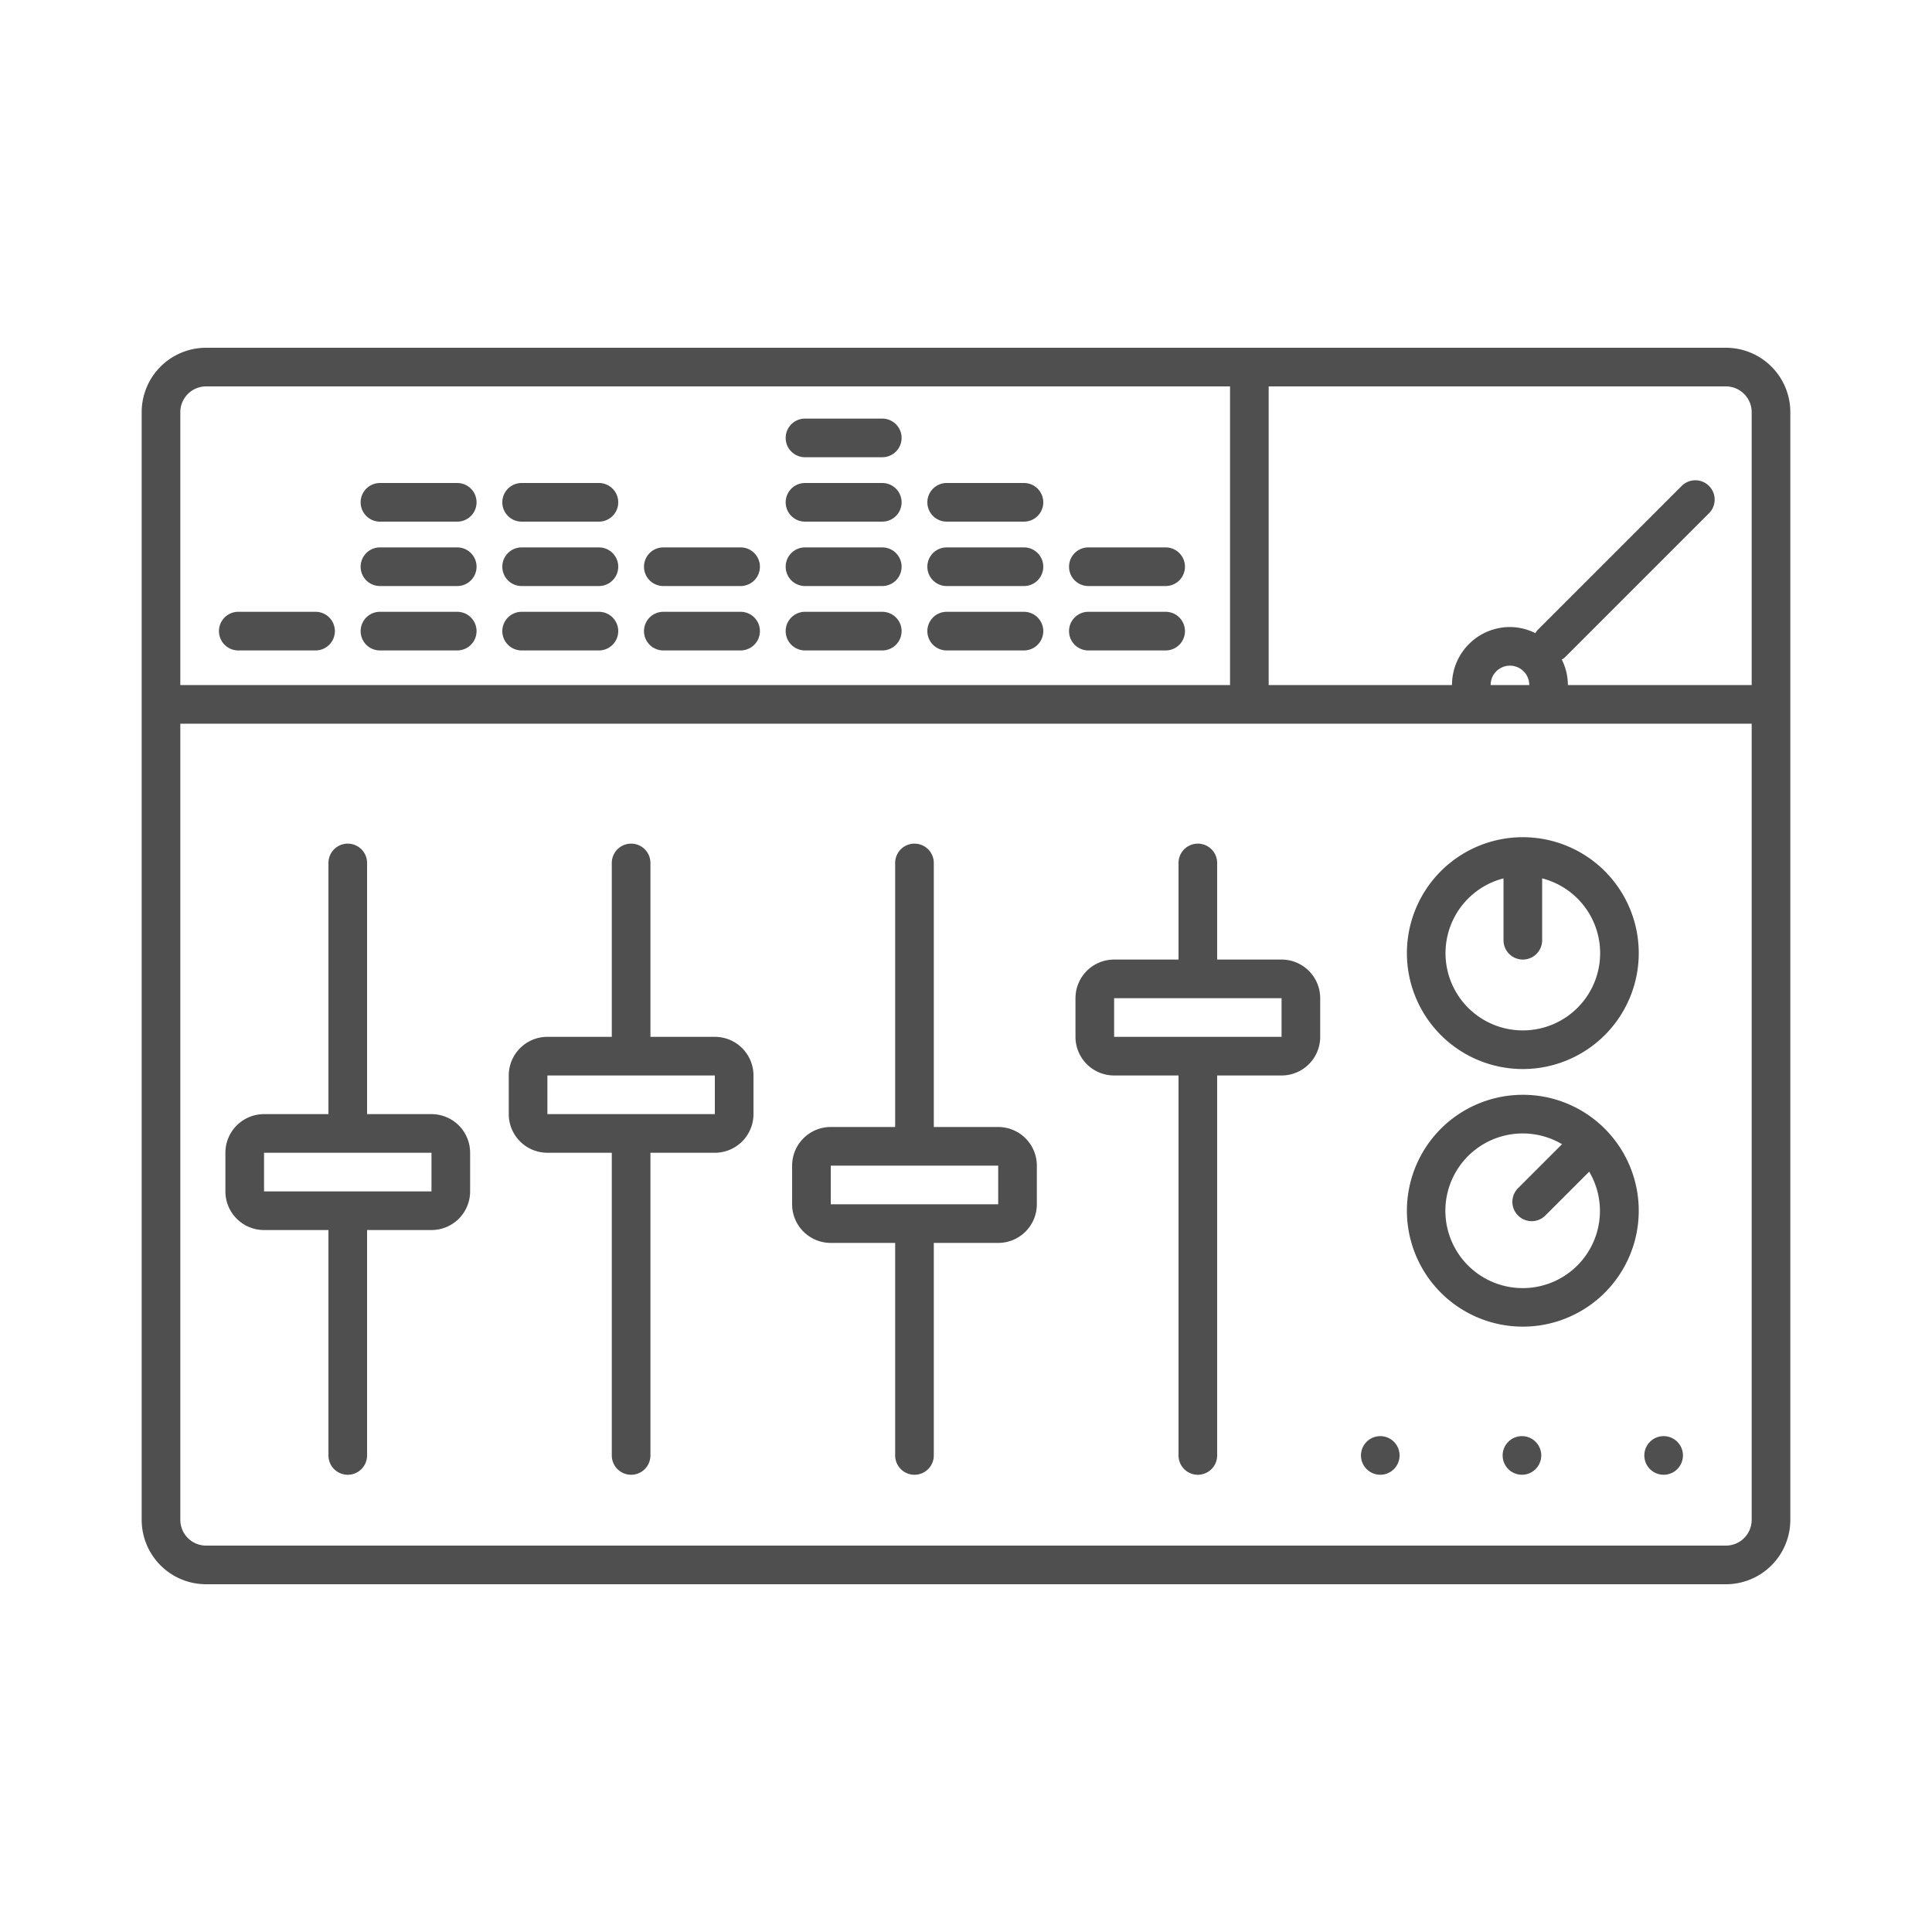 <svg viewBox="0 0 150 150" xmlns="http://www.w3.org/2000/svg"><path d="M0 0h150v150H0z" fill="none"></path><path d="M134 27H16a5 5 0 0 0-5 5v86a5 5 0 0 0 5 5h118a5 5 0 0 0 5-5V32a5 5 0 0 0-5-5Zm2 5v21.187h-14.269v-.005a4.444 4.444 0 0 0-.476-1.976 1.426 1.426 0 0 0 .22-.145l11.194-11.194a1.5 1.5 0 1 0-2.122-2.12L119.353 48.94a1.428 1.428 0 0 0-.145.22 4.445 4.445 0 0 0-1.976-.478 4.505 4.505 0 0 0-4.5 4.5v.005H98.5V30H134a2.002 2.002 0 0 1 2 2Zm-17.268 21.187h-3v-.005a1.5 1.5 0 0 1 3 0ZM16 30h79.5v23.187H14V32a2.002 2.002 0 0 1 2-2Zm118 90H16a2.002 2.002 0 0 1-2-2V56.187h122V118a2.002 2.002 0 0 1-2 2Z" fill="#4f4f4f" class="fill-000000"></path><path d="M18.5 50.5h6a1.5 1.5 0 0 0 0-3h-6a1.5 1.5 0 0 0 0 3ZM29.5 50.5h6a1.5 1.5 0 0 0 0-3h-6a1.5 1.5 0 0 0 0 3ZM40.5 50.5h6a1.5 1.5 0 0 0 0-3h-6a1.5 1.5 0 0 0 0 3ZM29.5 45.5h6a1.5 1.5 0 0 0 0-3h-6a1.5 1.5 0 0 0 0 3ZM40.5 45.5h6a1.5 1.5 0 0 0 0-3h-6a1.5 1.5 0 0 0 0 3ZM29.5 40.5h6a1.5 1.5 0 0 0 0-3h-6a1.5 1.5 0 0 0 0 3ZM40.5 40.5h6a1.5 1.5 0 0 0 0-3h-6a1.5 1.5 0 0 0 0 3ZM51.5 50.5h6a1.5 1.5 0 0 0 0-3h-6a1.5 1.5 0 0 0 0 3ZM51.5 45.5h6a1.5 1.5 0 0 0 0-3h-6a1.5 1.5 0 0 0 0 3ZM62.5 50.5h6a1.5 1.5 0 0 0 0-3h-6a1.5 1.5 0 0 0 0 3ZM62.5 45.5h6a1.5 1.5 0 0 0 0-3h-6a1.5 1.5 0 0 0 0 3ZM62.5 40.5h6a1.5 1.5 0 0 0 0-3h-6a1.5 1.5 0 0 0 0 3ZM62.5 35.5h6a1.5 1.5 0 0 0 0-3h-6a1.5 1.5 0 0 0 0 3ZM73.5 50.5h6a1.5 1.5 0 0 0 0-3h-6a1.5 1.5 0 0 0 0 3ZM73.5 45.5h6a1.5 1.5 0 0 0 0-3h-6a1.5 1.5 0 0 0 0 3ZM73.5 40.5h6a1.5 1.5 0 0 0 0-3h-6a1.5 1.5 0 0 0 0 3ZM84.5 50.5h6a1.5 1.5 0 0 0 0-3h-6a1.5 1.5 0 0 0 0 3ZM84.5 45.5h6a1.5 1.5 0 0 0 0-3h-6a1.5 1.5 0 0 0 0 3ZM33.5 86.5h-5V67a1.5 1.5 0 0 0-3 0v19.5h-5a3 3 0 0 0-3 3v3a3 3 0 0 0 3 3h5V113a1.5 1.5 0 0 0 3 0V95.5h5a3 3 0 0 0 3-3v-3a3 3 0 0 0-3-3Zm-13 3h13v3h-13ZM55.5 80.5h-5V67a1.5 1.5 0 0 0-3 0v13.5h-5a3 3 0 0 0-3 3v3a3 3 0 0 0 3 3h5V113a1.5 1.5 0 0 0 3 0V89.5h5a3 3 0 0 0 3-3v-3a3 3 0 0 0-3-3Zm-13 3h13v3h-13ZM77.5 87.5h-5V67a1.5 1.5 0 0 0-3 0v20.5h-5a3 3 0 0 0-3 3v3a3 3 0 0 0 3 3h5V113a1.5 1.5 0 0 0 3 0V96.5h5a3 3 0 0 0 3-3v-3a3 3 0 0 0-3-3Zm-13 3h13v3h-13ZM99.5 74.5h-5V67a1.5 1.5 0 0 0-3 0v7.5h-5a3 3 0 0 0-3 3v3a3 3 0 0 0 3 3h5V113a1.5 1.5 0 0 0 3 0V83.5h5a3 3 0 0 0 3-3v-3a3 3 0 0 0-3-3Zm-13 3h13v3h-13ZM118.232 65a9 9 0 1 0 9 9 9 9 0 0 0-9-9Zm0 15a5.996 5.996 0 0 1-1.5-11.803V73a1.5 1.5 0 0 0 3 0v-4.803a5.996 5.996 0 0 1-1.5 11.803ZM118.232 85a9 9 0 1 0 6.364 2.636A8.972 8.972 0 0 0 118.232 85Zm4.243 13.243a6.004 6.004 0 1 1-1.199-9.408l-3.397 3.397A1.5 1.5 0 1 0 120 94.353l3.385-3.385a5.994 5.994 0 0 1-.91 7.275Z" fill="#4f4f4f" class="fill-000000"></path><circle cx="129.164" cy="113" r="1.5" fill="#4f4f4f" class="fill-000000"></circle><circle cx="118.164" cy="113" r="1.5" fill="#4f4f4f" class="fill-000000"></circle><circle cx="107.164" cy="113" r="1.5" fill="#4f4f4f" class="fill-000000"></circle></svg>
